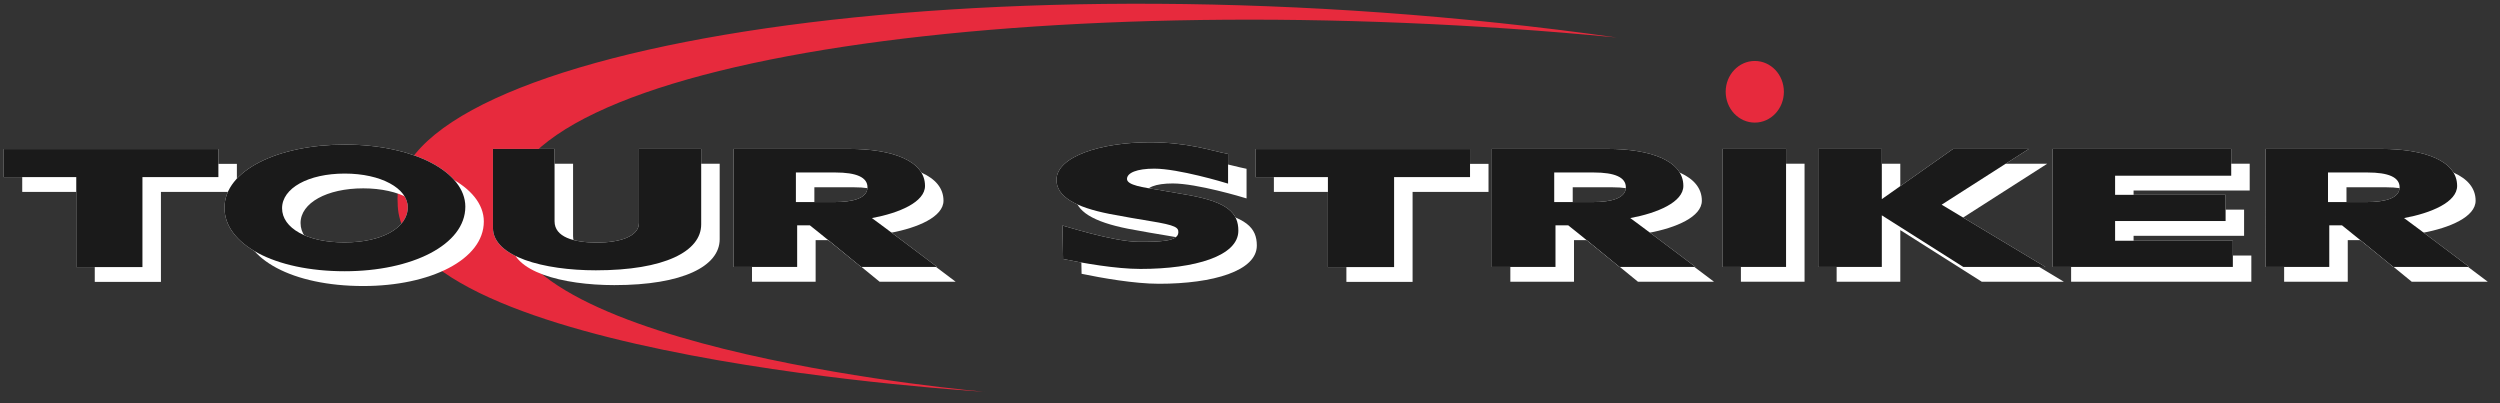 <?xml version="1.0" encoding="utf-8"?>
<!-- Generator: Adobe Illustrator 16.0.0, SVG Export Plug-In . SVG Version: 6.00 Build 0)  -->
<!DOCTYPE svg PUBLIC "-//W3C//DTD SVG 1.1//EN" "http://www.w3.org/Graphics/SVG/1.1/DTD/svg11.dtd">
<svg version="1.1" id="Layer_1" xmlns="http://www.w3.org/2000/svg" xmlns:xlink="http://www.w3.org/1999/xlink" x="0px" y="0px"
	 width="667.526px" height="107.631px" viewBox="0 0 667.526 107.631" enable-background="new 0 0 667.526 107.631"
	 xml:space="preserve">
<rect x="0" y="0" width="667.526" height="107.631" fill="#333333" stroke="none"/>
<path fill="#E72A3D" d="M476.316,24.502c0,4.546-3.475,8.233-7.768,8.233c-4.296,0-7.773-3.687-7.773-8.233
	c0-4.542,3.478-8.224,7.773-8.224C472.841,16.278,476.316,19.96,476.316,24.502"/>
<path fill="#E72A3D" d="M262.893,104.608c0,0-156.785-9.133-156.711-50.491c-2.743-41.595,156.708-67.888,325.372-44.119v0.004
	C279.347-4.627,132.617,15.487,135.361,57.075c0,36.566,127.53,47.543,127.53,47.543L262.893,104.608z"/>
<polygon fill="#FFFFFF" points="20.364,71.313 20.364,47.287 1,47.287 1,39.802 58.312,39.802 58.312,47.287 38.032,47.287 
	38.032,71.313 "/>
<polygon fill="#FFFFFF" points="354.568,71.313 354.568,47.287 335.205,47.287 335.205,39.802 392.514,39.802 392.514,47.287 
	372.238,47.287 372.238,71.313 "/>
<path fill="#FFFFFF" d="M92.06,46.345c-9.745,0-16.744,3.904-16.744,9.253c0,5.35,6.772,9.132,16.669,9.132
	c9.894,0,16.896-3.864,16.896-9.379C108.88,50.29,101.719,46.345,92.06,46.345 M59.942,55.477c0-10.078,14.458-16.868,32.194-16.868
	c18.263,0,32.113,7.28,32.113,16.578c0,10.203-14.308,17.237-32.189,17.237C73.184,72.424,59.942,65.184,59.942,55.477"/>
<path fill="#FFFFFF" d="M131.623,39.763h16.451v19.332c0,4.2,5.101,5.678,11.35,5.678c6.003,0,11.187-1.608,11.187-5.265V39.763
	h16.614v20.156c0,7.202-9.788,12.257-28.128,12.257c-13.902,0-27.473-3.618-27.473-11.354V39.763z"/>
<path fill="#FFFFFF" d="M316.992,52.027c-1.888-0.332-5.579-0.99-7.843-1.361c-3.785-0.614-8.23-1.188-8.23-2.879
	c0-1.646,2.649-2.757,7.284-2.757c6.418,0,18.608,3.652,19.705,3.998v-7.909c-4.534-0.881-10.622-3.122-20.934-3.122
	c-12.861,0-24.877,3.744-24.877,10.037c0,4.442,5.016,7.282,14.183,9.09c3.124,0.619,8.516,1.524,10.786,1.896
	c7.096,1.149,7.613,1.767,7.564,3.087c-0.088,2.416-5.199,2.461-10.496,2.461c-6.905,0-20.619-4.502-20.449-4.334l0.173,8.914
	c5.266,1.1,14.077,2.659,20.652,2.659c14.565,0,26.144-3.45,26.144-10.197C330.653,56.881,327.872,53.918,316.992,52.027"/>
<path fill="#FFFFFF" d="M414.993,46.055v7.899h10.376c4.673,0,8.75-0.948,8.75-3.951c0-2.673-2.974-3.948-8.582-3.948H414.993z
	 M418.735,60.165h-3.403v11.107h-16.986V39.765h30.849c11.548,0,20.277,3.165,20.277,9.868c0,4.321-6.867,7.242-14.169,8.596
	c1.697,1.195,17.411,13.044,17.411,13.044h-20.3C432.414,71.272,420.607,61.604,418.735,60.165"/>
<path fill="#FFFFFF" d="M212.512,46.055v7.899h10.365c4.675,0,8.749-0.948,8.749-3.951c0-2.673-2.971-3.948-8.578-3.948H212.512z
	 M216.244,60.165h-3.394v11.107h-16.993V39.765h30.845c11.552,0,20.285,3.165,20.285,9.868c0,4.321-6.87,7.242-14.176,8.596
	c1.702,1.195,17.416,13.044,17.416,13.044h-20.303C229.922,71.272,218.114,61.604,216.244,60.165"/>
<path fill="#FFFFFF" d="M621.6,46.055v7.899h10.371c4.674,0,8.75-0.948,8.75-3.951c0-2.673-2.975-3.948-8.576-3.948H621.6z
	 M625.338,60.165h-3.398v11.107h-16.992V39.765h30.848c11.555,0,20.283,3.165,20.283,9.868c0,4.321-6.867,7.242-14.174,8.596
	c1.699,1.195,17.412,13.044,17.412,13.044h-20.299C639.018,71.272,627.203,61.604,625.338,60.165"/>
<rect x="459.901" y="39.765" fill="#FFFFFF" width="16.995" height="31.508"/>
<polygon fill="#FFFFFF" points="502.465,57.492 502.465,71.272 485.477,71.272 485.477,39.763 502.465,39.763 502.465,53.171 
	521.492,39.763 541.713,39.763 518.441,54.653 546.135,71.272 524.215,71.272 "/>
<polygon fill="#FFFFFF" points="548.082,71.272 548.082,39.765 595.758,39.765 595.758,46.917 564.752,46.917 564.752,52.022 
	594.258,52.022 594.258,59.016 564.752,59.016 564.752,64.28 596.191,64.28 596.191,71.272 "/>
<polygon fill="#FFFFFF" points="25.302,75.266 25.302,51.241 5.937,51.241 5.937,43.753 63.25,43.753 63.25,51.241 42.97,51.241 
	42.97,75.266 "/>
<polygon fill="#FFFFFF" points="359.501,75.266 359.501,51.241 340.141,51.241 340.141,43.753 397.448,43.753 397.448,51.241 
	377.174,51.241 377.174,75.266 "/>
<path fill="#FFFFFF" d="M96.995,50.29c-9.743,0-16.741,3.915-16.741,9.257c0,5.351,6.768,9.136,16.665,9.136
	c9.896,0,16.896-3.869,16.896-9.382C113.814,54.244,106.658,50.29,96.995,50.29 M64.879,59.426c0-10.08,14.46-16.865,32.189-16.865
	c18.264,0,32.117,7.279,32.117,16.578c0,10.202-14.309,17.233-32.191,17.233C78.124,76.372,64.879,69.137,64.879,59.426"/>
<path fill="#FFFFFF" d="M136.562,43.712h16.452v19.334c0,4.194,5.098,5.676,11.351,5.676c6.004,0,11.184-1.603,11.184-5.266V43.712
	h16.614v20.157c0,7.202-9.789,12.26-28.131,12.26c-13.897,0-27.47-3.618-27.47-11.354V43.712z"/>
<path fill="#FFFFFF" d="M321.932,55.974c-1.887-0.329-5.579-0.987-7.847-1.355c-3.78-0.617-8.229-1.19-8.229-2.88
	c0-1.647,2.646-2.756,7.278-2.756c6.424,0,18.618,3.649,19.709,3.998v-7.911c-4.527-0.882-10.625-3.12-20.935-3.12
	c-12.866,0-24.875,3.743-24.875,10.037c0,4.442,5.016,7.282,14.189,9.093c3.122,0.613,8.508,1.519,10.78,1.889
	c7.091,1.154,7.614,1.77,7.562,3.088c-0.086,2.418-5.198,2.464-10.49,2.464c-6.908,0-20.62-4.504-20.45-4.329l0.17,8.912
	c5.269,1.095,14.078,2.664,20.655,2.664c14.565,0,26.138-3.46,26.138-10.205C335.588,60.831,332.811,57.868,321.932,55.974"/>
<path fill="#FFFFFF" d="M419.933,50.005V57.9h10.372c4.667,0,8.747-0.941,8.747-3.946c0-2.675-2.969-3.949-8.579-3.949H419.933z
	 M423.671,64.115h-3.397v11.106h-16.997v-31.51h30.853c11.55,0,20.28,3.168,20.28,9.872c0,4.316-6.868,7.24-14.178,8.595
	c1.702,1.193,17.416,13.043,17.416,13.043h-20.303C437.345,75.222,425.537,65.554,423.671,64.115"/>
<path fill="#FFFFFF" d="M217.445,50.005V57.9h10.37c4.673,0,8.751-0.941,8.751-3.946c0-2.675-2.971-3.949-8.581-3.949H217.445z
	 M221.184,64.115h-3.401v11.106h-16.991v-31.51h30.846c11.555,0,20.284,3.168,20.284,9.872c0,4.316-6.871,7.24-14.175,8.595
	c1.705,1.193,17.416,13.043,17.416,13.043h-20.305C234.857,75.222,223.048,65.554,221.184,64.115"/>
<path fill="#FFFFFF" d="M626.535,50.005V57.9h10.373c4.672,0,8.75-0.941,8.75-3.946c0-2.675-2.973-3.949-8.582-3.949H626.535z
	 M630.271,64.115h-3.396v11.106h-16.988v-31.51h30.846c11.553,0,20.281,3.168,20.281,9.872c0,4.316-6.869,7.24-14.18,8.595
	c1.703,1.193,17.42,13.043,17.42,13.043h-20.301C643.953,75.222,632.145,65.554,630.271,64.115"/>
<rect x="464.84" y="43.712" fill="#FFFFFF" width="16.994" height="31.51"/>
<polygon fill="#FFFFFF" points="507.398,61.444 507.398,75.222 490.402,75.222 490.402,43.71 507.398,43.71 507.398,57.118 
	526.43,43.71 546.645,43.71 523.369,58.605 551.068,75.222 529.15,75.222 "/>
<polygon fill="#FFFFFF" points="553.01,75.222 553.01,43.712 600.693,43.712 600.693,50.869 569.686,50.869 569.686,55.974 
	599.193,55.974 599.193,62.964 569.686,62.964 569.686,68.229 601.131,68.229 601.131,75.222 "/>
<polygon fill="#1A1A1A" points="20.364,71.313 20.364,47.287 1,47.287 1,39.802 58.312,39.802 58.312,47.287 38.032,47.287 
	38.032,71.313 "/>
<polygon fill="#1A1A1A" points="354.568,71.313 354.568,47.287 335.205,47.287 335.205,39.802 392.514,39.802 392.514,47.287 
	372.238,47.287 372.238,71.313 "/>
<path fill="#1A1A1A" d="M92.06,46.345c-9.745,0-16.744,3.904-16.744,9.253c0,5.35,6.772,9.132,16.669,9.132
	c9.894,0,16.896-3.864,16.896-9.379C108.88,50.29,101.719,46.345,92.06,46.345 M59.942,55.477c0-10.078,14.458-16.868,32.194-16.868
	c18.263,0,32.113,7.28,32.113,16.578c0,10.203-14.308,17.237-32.189,17.237C73.184,72.424,59.942,65.184,59.942,55.477"/>
<path fill="#1A1A1A" d="M131.623,39.763h16.451v19.332c0,4.2,5.101,5.678,11.35,5.678c6.003,0,11.187-1.608,11.187-5.265V39.763
	h16.614v20.156c0,7.202-9.788,12.257-28.128,12.257c-13.902,0-27.473-3.618-27.473-11.354V39.763z"/>
<path fill="#1A1A1A" d="M316.992,52.027c-1.888-0.332-5.579-0.99-7.843-1.361c-3.785-0.614-8.23-1.188-8.23-2.879
	c0-1.646,2.649-2.757,7.284-2.757c6.418,0,18.608,3.652,19.705,3.998v-7.909c-4.534-0.881-10.622-3.122-20.934-3.122
	c-12.861,0-24.877,3.744-24.877,10.037c0,4.442,5.016,7.282,14.183,9.09c3.124,0.619,8.516,1.524,10.786,1.896
	c7.096,1.149,7.613,1.767,7.564,3.087c-0.088,2.416-5.199,2.461-10.496,2.461c-6.905,0-20.619-4.502-20.449-4.334l0.173,8.914
	c5.266,1.1,14.077,2.659,20.652,2.659c14.565,0,26.144-3.45,26.144-10.197C330.653,56.881,327.872,53.918,316.992,52.027"/>
<path fill="#1A1A1A" d="M414.993,46.055v7.899h10.376c4.673,0,8.75-0.948,8.75-3.951c0-2.673-2.974-3.948-8.582-3.948H414.993z
	 M418.735,60.165h-3.403v11.107h-16.986V39.765h30.849c11.548,0,20.277,3.165,20.277,9.868c0,4.321-6.867,7.242-14.169,8.596
	c1.697,1.195,17.411,13.044,17.411,13.044h-20.3C432.414,71.272,420.607,61.604,418.735,60.165"/>
<path fill="#1A1A1A" d="M212.512,46.055v7.899h10.365c4.675,0,8.749-0.948,8.749-3.951c0-2.673-2.971-3.948-8.578-3.948H212.512z
	 M216.244,60.165h-3.394v11.107h-16.993V39.765h30.845c11.552,0,20.285,3.165,20.285,9.868c0,4.321-6.87,7.242-14.176,8.596
	c1.702,1.195,17.416,13.044,17.416,13.044h-20.303C229.922,71.272,218.114,61.604,216.244,60.165"/>
<path fill="#1A1A1A" d="M621.6,46.055v7.899h10.371c4.674,0,8.75-0.948,8.75-3.951c0-2.673-2.975-3.948-8.576-3.948H621.6z
	 M625.338,60.165h-3.398v11.107h-16.992V39.765h30.848c11.555,0,20.283,3.165,20.283,9.868c0,4.321-6.867,7.242-14.174,8.596
	c1.699,1.195,17.412,13.044,17.412,13.044h-20.299C639.018,71.272,627.203,61.604,625.338,60.165"/>
<rect x="459.901" y="39.765" fill="#1A1A1A" width="16.995" height="31.508"/>
<polygon fill="#1A1A1A" points="502.465,57.492 502.465,71.272 485.477,71.272 485.477,39.763 502.465,39.763 502.465,53.171 
	521.492,39.763 541.713,39.763 518.441,54.653 546.135,71.272 524.215,71.272 "/>
<polygon fill="#1A1A1A" points="548.082,71.272 548.082,39.765 595.758,39.765 595.758,46.917 564.752,46.917 564.752,52.022 
	594.258,52.022 594.258,59.016 564.752,59.016 564.752,64.28 596.191,64.28 596.191,71.272 "/>
</svg>
